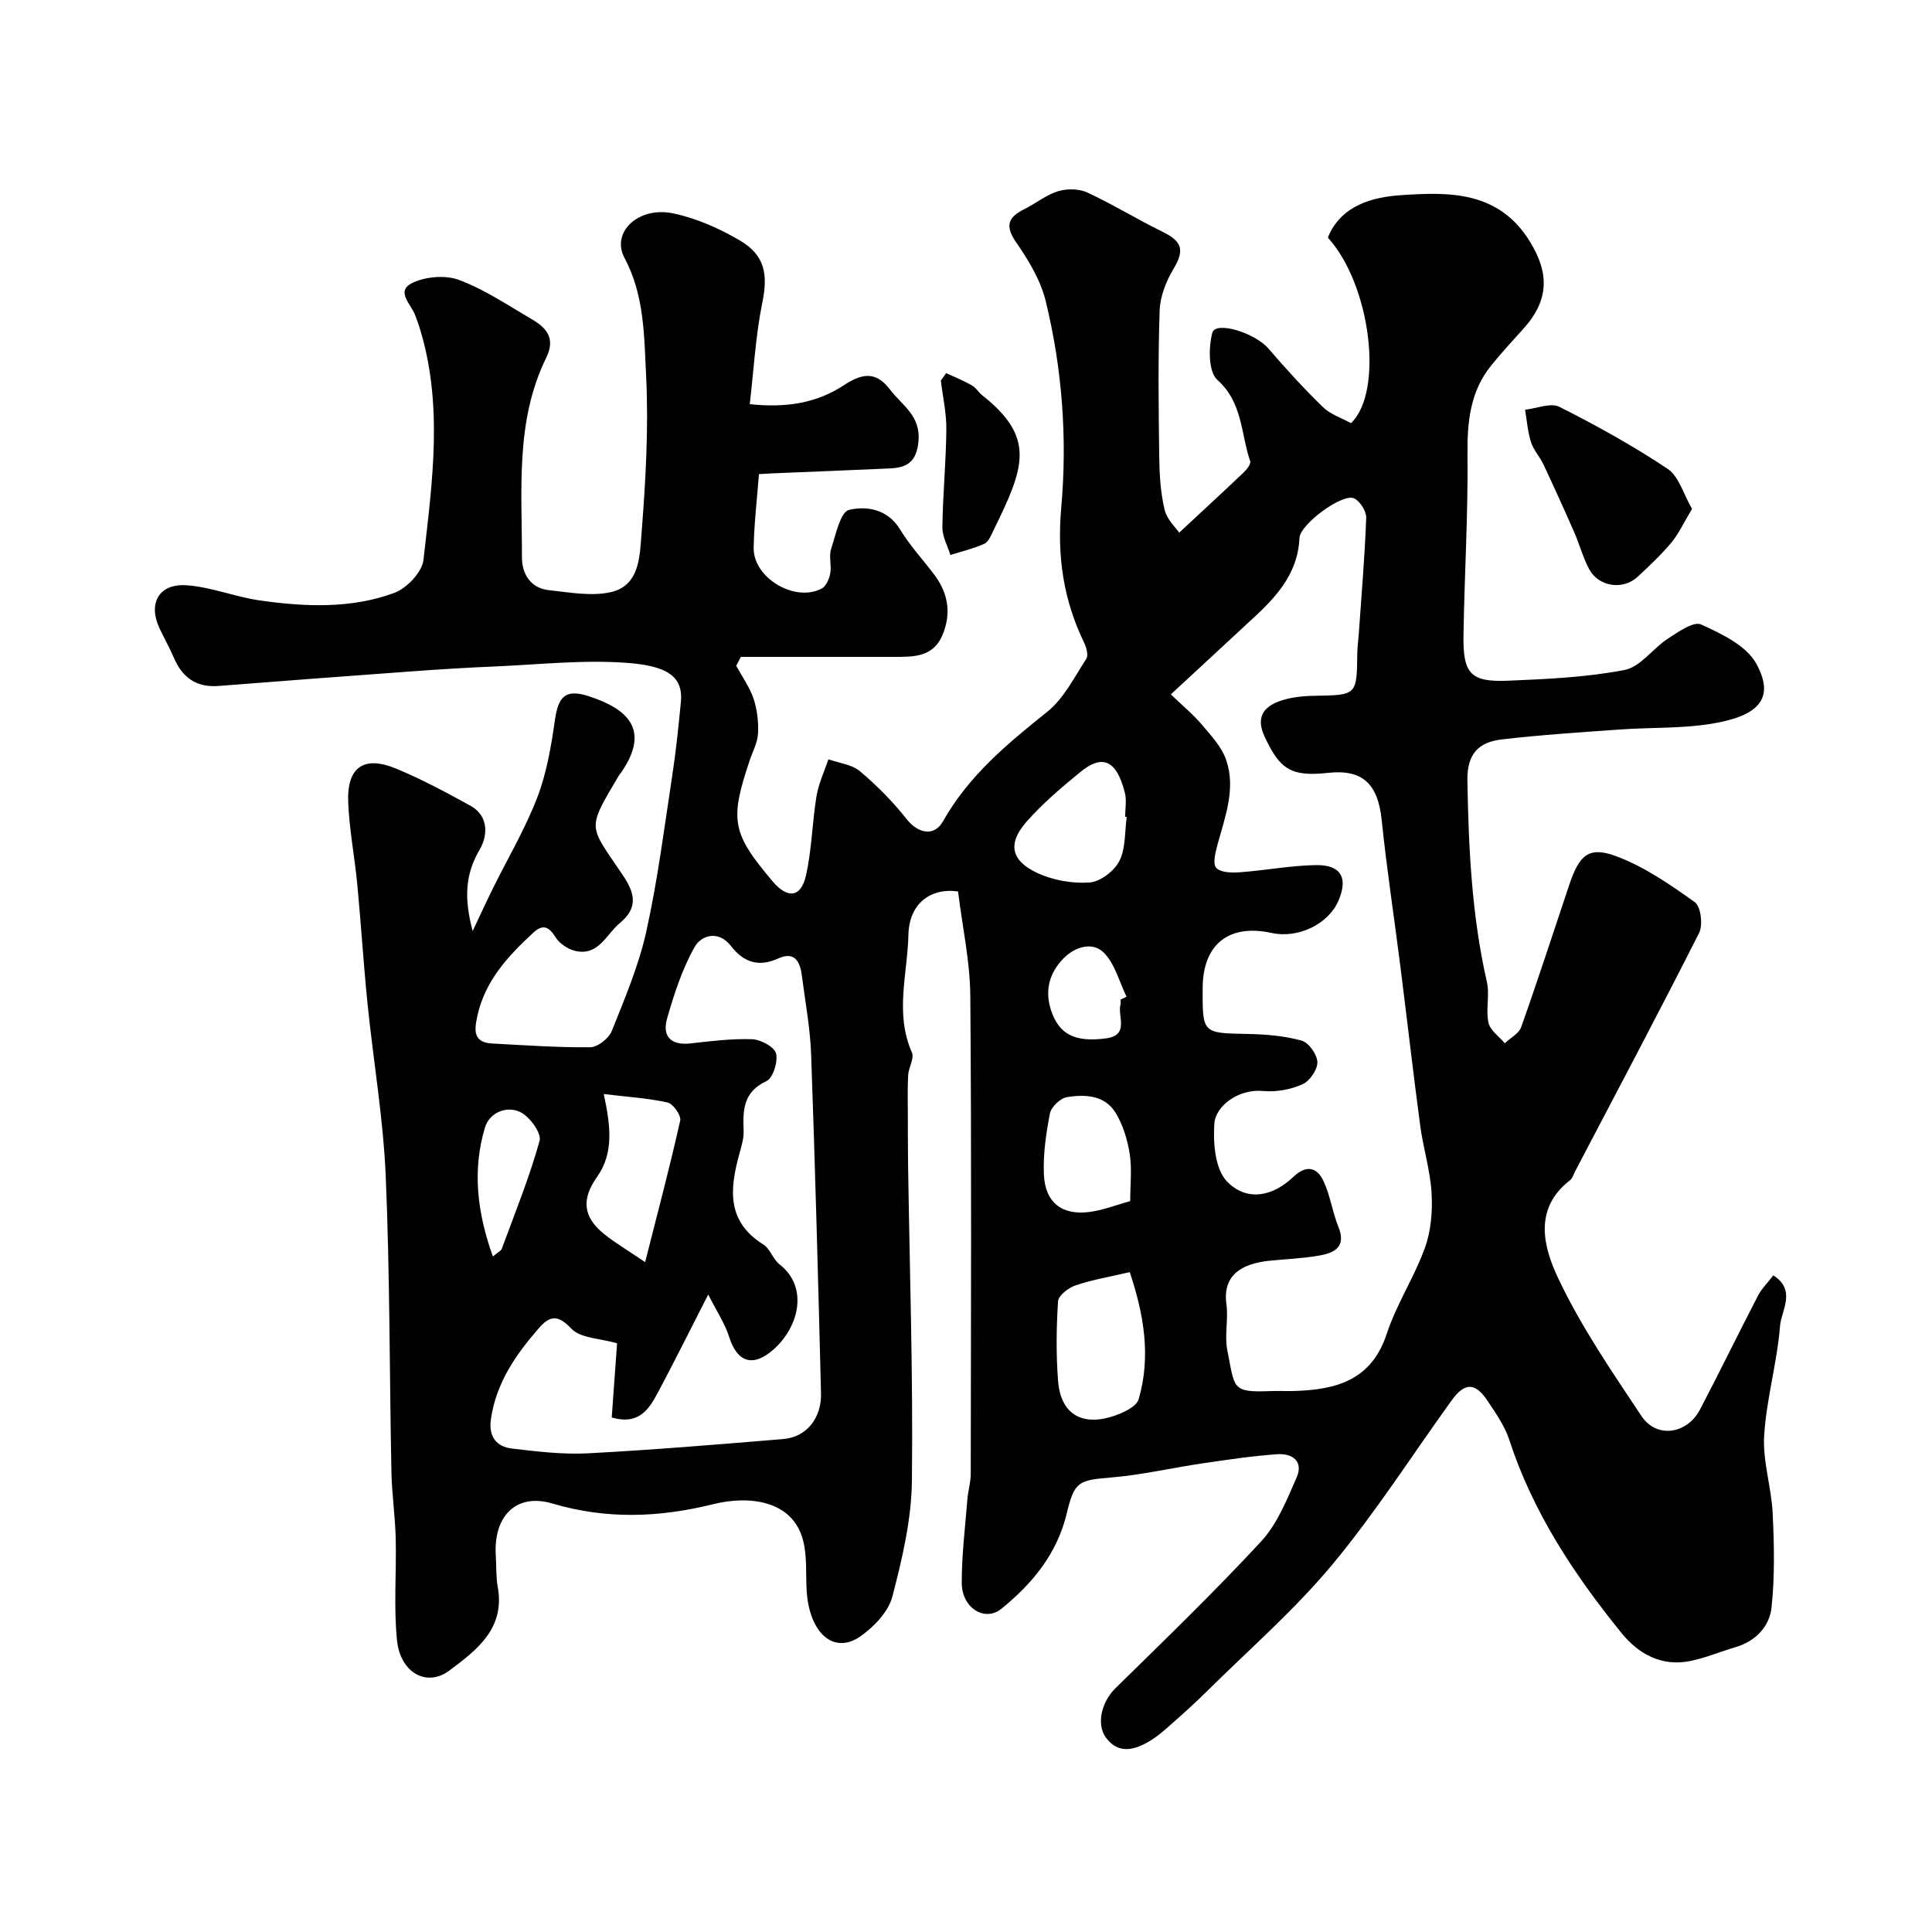 <svg enable-background="new 0 0 400 400" viewBox="0 0 400 400" xmlns="http://www.w3.org/2000/svg"><g fill="#010102"><path d="m97.86 192.76c1.72-3.63 2.89-6.2 4.14-8.73 3.11-6.28 6.71-12.37 9.22-18.88 1.96-5.08 2.89-10.64 3.67-16.07.68-4.75 2.09-6.5 6.86-4.98 8.33 2.66 12.88 7.02 6.91 15.76-.19.27-.42.51-.59.8-6.68 11.33-6.22 9.98.96 20.66 2.7 4.01 2.83 6.85-.69 9.78-2.79 2.32-4.39 6.8-9.1 5.81-1.55-.33-3.35-1.49-4.18-2.81-1.4-2.23-2.63-2.85-4.63-1.01-5.24 4.83-10 9.95-11.6 17.26-.64 2.95-.92 5.49 3.12 5.7 6.75.35 13.51.85 20.26.77 1.54-.02 3.84-1.83 4.45-3.36 2.71-6.77 5.6-13.58 7.16-20.65 2.36-10.66 3.73-21.55 5.38-32.36.77-5.01 1.28-10.07 1.77-15.12.54-5.52-3.25-7.49-11.14-8.09-9.03-.68-18.19.35-27.29.74-5.77.24-11.53.6-17.29 1.02-13.33.97-26.65 1.97-39.97 3.02-4.6.36-7.5-1.7-9.27-5.81-.9-2.1-2.04-4.1-3.01-6.18-2.37-5.1-.11-9.23 5.57-8.86 5.13.34 10.12 2.42 15.25 3.15 9.34 1.32 18.82 1.74 27.8-1.56 2.58-.95 5.76-4.28 6.05-6.82 1.83-16.12 4.18-32.35-.89-48.38-.24-.77-.55-1.53-.82-2.29-.8-2.25-4.15-4.97-.6-6.69 2.76-1.33 6.89-1.68 9.72-.61 5.25 1.97 10.05 5.22 14.95 8.08 3.08 1.8 5.06 3.94 3.05 8.04-6.43 13.12-4.99 27.31-5.02 41.25-.01 3.45 1.75 6.44 5.62 6.85 4.23.46 8.7 1.3 12.73.42 6.02-1.32 6.04-7.44 6.4-12.02.86-10.89 1.5-21.89.96-32.78-.41-8.19-.33-16.65-4.48-24.43-2.83-5.29 2.89-10.72 10.1-9.2 4.79 1.01 9.53 3.1 13.77 5.59 5.3 3.11 5.84 7.14 4.67 12.89-1.39 6.81-1.76 13.82-2.6 21.02 7.78.81 13.9-.28 19.45-3.9 3.48-2.26 6.48-3.23 9.57.85 2.51 3.32 6.4 5.4 5.91 10.74-.38 4.2-2.32 5.45-5.86 5.61-8.1.37-16.2.68-24.29 1.02-.81.03-1.62.09-2.88.16-.39 5.19-1 10.23-1.09 15.27-.1 6.25 8.63 11.39 14.14 8.39.9-.49 1.51-2.01 1.72-3.15.29-1.61-.32-3.45.16-4.96.95-2.94 1.93-7.73 3.74-8.15 3.58-.83 7.97-.21 10.55 4.06 2.02 3.34 4.75 6.25 7.11 9.4 2.86 3.82 3.54 7.97 1.68 12.44-1.92 4.61-5.98 4.54-10 4.54-10.59 0-21.17 0-31.76 0-.32.62-.63 1.23-.95 1.85 1.23 2.27 2.79 4.43 3.6 6.84.75 2.26 1.03 4.8.91 7.19-.1 1.88-1.11 3.72-1.73 5.57-4.17 12.41-3.67 15.04 4.74 25.01 3.09 3.66 5.87 3.41 6.91-1.17 1.22-5.38 1.29-11 2.19-16.47.43-2.6 1.62-5.08 2.46-7.62 2.21.79 4.86 1.07 6.55 2.49 3.52 2.96 6.81 6.3 9.66 9.91 2.31 2.92 5.66 3.72 7.51.45 5.32-9.44 13.31-16.06 21.59-22.68 3.44-2.75 5.6-7.16 8.09-10.97.47-.72.02-2.35-.46-3.35-4.3-8.88-5.62-17.96-4.73-27.96 1.27-14.3.21-28.74-3.22-42.76-1.05-4.3-3.54-8.43-6.1-12.13-2.41-3.48-1.67-5.25 1.72-6.92 2.34-1.15 4.45-2.92 6.88-3.67 1.86-.57 4.35-.57 6.08.23 5.31 2.45 10.32 5.56 15.58 8.13 4.17 2.03 4.6 3.86 2.28 7.74-1.53 2.55-2.75 5.69-2.85 8.61-.34 10.15-.22 20.33-.08 30.49.05 3.6.28 7.28 1.12 10.76.48 2.01 2.33 3.69 3.01 4.71 4.88-4.54 9.12-8.44 13.29-12.41.66-.63 1.61-1.81 1.41-2.38-1.96-5.68-1.51-12.1-6.79-16.83-1.88-1.68-1.86-6.71-1.05-9.77.66-2.48 8.79-.02 11.62 3.28 3.6 4.18 7.33 8.28 11.29 12.12 1.55 1.51 3.85 2.24 5.8 3.32 6.79-6.48 4.14-28.57-4.79-38.42 2.68-6.72 9.36-8.38 14.97-8.77 9.94-.68 20.39-1.03 26.92 9.69 3.91 6.42 4 12.02-1.49 18.05-2.21 2.43-4.43 4.87-6.51 7.42-4.43 5.42-5.05 11.71-4.98 18.53.13 12.43-.63 24.87-.83 37.3-.14 8.11 1.45 9.85 9.3 9.52 8.05-.34 16.18-.7 24.05-2.22 3.28-.63 5.85-4.46 8.97-6.49 2.13-1.38 5.31-3.64 6.87-2.93 4.24 1.92 9.38 4.37 11.43 8.11 4 7.29.4 10.89-9.36 12.46-6.16 1-12.52.72-18.78 1.17-8.19.58-16.4 1.11-24.55 2.06-4.68.55-7.22 2.86-7.12 8.5.24 14.03.9 27.95 4.03 41.69.62 2.7-.26 5.73.33 8.45.34 1.59 2.2 2.85 3.38 4.26 1.16-1.1 2.92-1.99 3.39-3.33 3.47-9.78 6.67-19.66 9.97-29.5 2.07-6.17 4.04-8 9.71-5.89 5.82 2.17 11.17 5.86 16.28 9.52 1.25.89 1.71 4.73.88 6.37-8.38 16.58-17.1 32.99-25.72 49.45-.3.57-.47 1.33-.94 1.69-7.76 5.97-5.54 13.97-2.46 20.46 4.72 9.96 11.05 19.2 17.19 28.42 3.13 4.7 9.44 3.78 12.14-1.39 4.08-7.81 7.94-15.73 11.99-23.55.74-1.42 1.95-2.6 3.17-4.19 4.85 3.11 1.63 7.29 1.39 10.46-.6 7.61-2.82 15.09-3.29 22.7-.33 5.29 1.5 10.69 1.76 16.06.31 6.5.46 13.08-.23 19.53-.42 3.92-3.26 6.99-7.44 8.22-3.11.91-6.14 2.2-9.3 2.86-5.98 1.24-10.77-1.39-14.36-5.82-9.79-12.1-18.32-24.95-23.2-39.96-.94-2.89-2.81-5.53-4.52-8.1-2.54-3.81-4.71-3.8-7.4-.08-8.22 11.38-15.8 23.29-24.76 34.06-7.77 9.33-17.06 17.41-25.72 25.99-2.46 2.44-5.05 4.77-7.65 7.07-1.47 1.3-2.97 2.62-4.65 3.58-3.02 1.73-6.21 2.55-8.75-.78-2.15-2.83-.93-7.51 1.86-10.26 10.2-10.02 20.51-19.96 30.22-30.45 3.33-3.6 5.31-8.6 7.34-13.22 1.5-3.42-.97-5.05-4.04-4.83-5.2.37-10.39 1.15-15.55 1.91-6.28.92-12.51 2.39-18.82 2.91-6.74.55-7.6.83-9.18 7.43-1.99 8.33-7.1 14.55-13.55 19.76-3.43 2.77-8.18-.18-8.19-5.37-.01-5.75.7-11.5 1.16-17.25.14-1.79.7-3.56.7-5.34.04-33 .18-66-.09-98.99-.06-7.16-1.65-14.31-2.54-21.58-5.75-.8-10.13 2.6-10.27 8.94-.18 8.12-2.86 16.31.72 24.4.54 1.21-.69 3.12-.78 4.73-.15 2.84-.06 5.7-.06 8.55.01 3.36 0 6.72.05 10.07.32 21.77 1.05 43.54.79 65.3-.09 8.04-2 16.18-4.05 24.02-.82 3.13-3.8 6.24-6.6 8.21-5.53 3.89-10.65-.68-11.15-9.59-.19-3.44.12-7.03-.74-10.3-2.18-8.3-11.16-9.31-18.57-7.47-11.3 2.8-22.16 3.17-33.35-.14-7.43-2.2-12.22 2.57-11.69 10.85.14 2.14.02 4.33.4 6.42 1.57 8.65-4.38 13.1-10.03 17.33-4.64 3.47-10.12.49-10.82-6.24-.72-6.95-.1-14.04-.27-21.06-.11-4.61-.79-9.2-.89-13.8-.41-20.43-.31-40.88-1.18-61.29-.51-11.93-2.56-23.8-3.77-35.71-.83-8.18-1.33-16.4-2.11-24.59-.54-5.71-1.66-11.38-1.89-17.1-.29-7.27 3.24-9.73 9.94-6.95 5.28 2.19 10.36 4.92 15.37 7.68 3.91 2.15 3.53 6.34 1.92 9.06-2.98 5.05-3.29 10.01-1.46 16.88zm144.55-49c2.41 2.32 4.6 4.12 6.41 6.26 1.92 2.27 4.13 4.62 5.05 7.33 2.03 5.94-.22 11.72-1.79 17.48-.43 1.6-1.05 4-.27 4.85.9 1 3.26 1.03 4.94.91 5.22-.38 10.42-1.39 15.64-1.48 5.25-.1 6.76 2.62 4.73 7.36-2.09 4.87-8.36 7.89-13.84 6.69-8.85-1.94-14.23 2.34-14.28 11.37-.05 9.48-.05 9.36 9.34 9.54 3.74.07 7.58.39 11.15 1.38 1.47.41 3.23 2.89 3.26 4.46s-1.6 3.93-3.1 4.59c-2.45 1.08-5.44 1.63-8.1 1.38-5.19-.49-9.9 3.12-10.14 6.8-.26 3.99.16 9.35 2.6 11.9 4.06 4.23 9.44 3.21 13.75-.91 2.62-2.5 4.86-2.09 6.23.8 1.42 2.99 1.86 6.44 3.11 9.53 1.67 4.11-.77 5.39-3.91 5.94-3.38.6-6.84.73-10.26 1.07-5.99.59-9.85 3.1-9.01 9.06.43 3.1-.43 6.42.18 9.46 1.58 7.87.79 8.81 8.87 8.48 1.66-.07 3.33.03 5-.02 8.63-.27 15.97-2.17 19.14-11.84 2.01-6.13 5.7-11.7 7.9-17.79 1.27-3.51 1.6-7.59 1.38-11.36-.27-4.68-1.73-9.27-2.35-13.94-1.47-11.03-2.73-22.09-4.13-33.14-1.27-10.06-2.81-20.08-3.85-30.16-.76-7.43-3.95-10.53-11.07-9.75-7.67.83-9.97-.65-13.17-7.5-1.78-3.82-.37-6.07 2.98-7.3 2.25-.83 4.79-1.11 7.21-1.15 8.91-.15 8.9-.07 9-8.74.01-1.31.21-2.63.3-3.94.56-8.05 1.25-16.09 1.55-24.15.05-1.37-1.27-3.47-2.51-4.05-2.4-1.13-11.2 5.39-11.31 8.2-.28 6.81-4.18 11.54-8.81 15.88-5.73 5.34-11.5 10.64-17.82 16.5zm-114.65 134.35c-3.54-1.03-7.57-1.02-9.46-3.02-2.87-3.03-4.53-2.65-6.77-.07-4.76 5.47-8.81 11.32-9.89 18.77-.52 3.59 1.07 5.73 4.38 6.12 5.23.62 10.54 1.26 15.77.98 13.47-.71 26.91-1.84 40.36-2.95 4.77-.39 7.96-4.24 7.83-9.52-.58-23.34-1.21-46.69-2.04-70.03-.2-5.54-1.23-11.05-1.95-16.56-.37-2.8-1.53-4.91-4.84-3.4-4.07 1.86-7.18.83-9.83-2.59-2.56-3.3-6.11-2.24-7.5.22-2.58 4.55-4.24 9.71-5.7 14.78-1.05 3.64.7 5.66 4.83 5.19 4.24-.48 8.53-1.02 12.77-.87 1.77.06 4.59 1.57 4.95 2.94.44 1.7-.63 5.11-1.99 5.74-4.83 2.24-4.89 6-4.72 10.27.06 1.58-.45 3.21-.88 4.77-1.99 7.22-2.7 14 4.95 18.77 1.43.89 2 3.07 3.38 4.14 6.03 4.71 4.02 12.93-1.26 17.6-4.25 3.76-7.52 2.71-9.21-2.66-.86-2.72-2.53-5.19-4.31-8.71-3.96 7.74-7.15 14.17-10.53 20.5-1.81 3.39-3.99 6.56-9.45 4.96.37-5.27.75-10.53 1.11-15.37zm106.14-14.73c-4.01.94-7.69 1.56-11.18 2.73-1.48.5-3.58 2.09-3.66 3.3-.36 5.47-.42 11 0 16.47.51 6.66 4.68 9.39 11.11 7.42 2.1-.64 5.1-1.98 5.58-3.62 2.6-8.91 1.04-17.67-1.85-26.3zm-108.9-36.87c1.43 6.61 2.11 12.22-1.39 17.16-3.23 4.56-2.94 8.25 1.41 11.78 2.22 1.8 4.72 3.26 8.55 5.86 2.67-10.53 5.15-19.88 7.26-29.31.24-1.05-1.47-3.48-2.62-3.74-4.1-.91-8.35-1.16-13.21-1.75zm108.27-57.36c-.11-.01-.22-.03-.32-.04 0-1.66.34-3.41-.06-4.98-1.83-7.3-5.03-7.7-9.16-4.33-3.95 3.22-7.9 6.57-11.25 10.39-3.89 4.45-3.19 7.99 2.24 10.53 3.26 1.53 7.27 2.24 10.86 1.99 2.22-.16 5.12-2.38 6.17-4.45 1.34-2.62 1.09-6.04 1.52-9.11zm.73 79.52c0-3.5.38-6.72-.11-9.79-.47-2.94-1.39-6.01-2.94-8.52-2.25-3.65-6.34-3.82-10.08-3.2-1.36.23-3.23 2.02-3.49 3.37-.81 4.16-1.44 8.47-1.25 12.68.26 5.77 3.77 8.47 9.44 7.71 2.82-.36 5.55-1.45 8.43-2.25zm-131.95 11.47c1.12-.95 1.7-1.19 1.84-1.59 2.73-7.42 5.72-14.78 7.83-22.37.43-1.56-2.03-4.96-3.95-5.91-2.9-1.44-6.45.11-7.36 3.17-2.66 8.84-1.62 17.63 1.64 26.7zm129.95-53.18c.41-.2.82-.4 1.24-.6-1.52-3.11-2.42-6.87-4.75-9.16-2.34-2.3-5.98-1.15-8.3 1.22-2.89 2.96-3.95 6.6-2.58 10.75 1.65 4.98 4.91 6.66 11.33 5.82 5.01-.66 2.37-4.56 3.05-7.05.08-.3.01-.65.01-.98z"/><path d="m350.32 105.36c-1.71 2.84-2.75 5.13-4.29 6.99-2.12 2.54-4.56 4.82-6.99 7.08-3.01 2.8-8.04 2.07-10.01-1.57-1.29-2.4-1.99-5.11-3.09-7.62-2.06-4.7-4.18-9.38-6.36-14.03-.75-1.61-2.07-3-2.6-4.66-.69-2.15-.85-4.47-1.23-6.72 2.4-.26 5.31-1.51 7.12-.59 7.68 3.86 15.24 8.06 22.38 12.82 2.33 1.53 3.25 5.17 5.07 8.3z"/><path d="m195.89 77.25c1.79.83 3.63 1.57 5.34 2.54.84.47 1.37 1.45 2.14 2.06 11.17 8.83 8.68 14.97 2.32 27.96-.5 1.01-1.02 2.38-1.89 2.77-2.24 1.01-4.68 1.58-7.04 2.32-.58-1.91-1.67-3.83-1.65-5.73.09-6.74.75-13.47.82-20.2.04-3.39-.73-6.78-1.14-10.17.36-.53.73-1.04 1.1-1.55z"/></g></svg>
